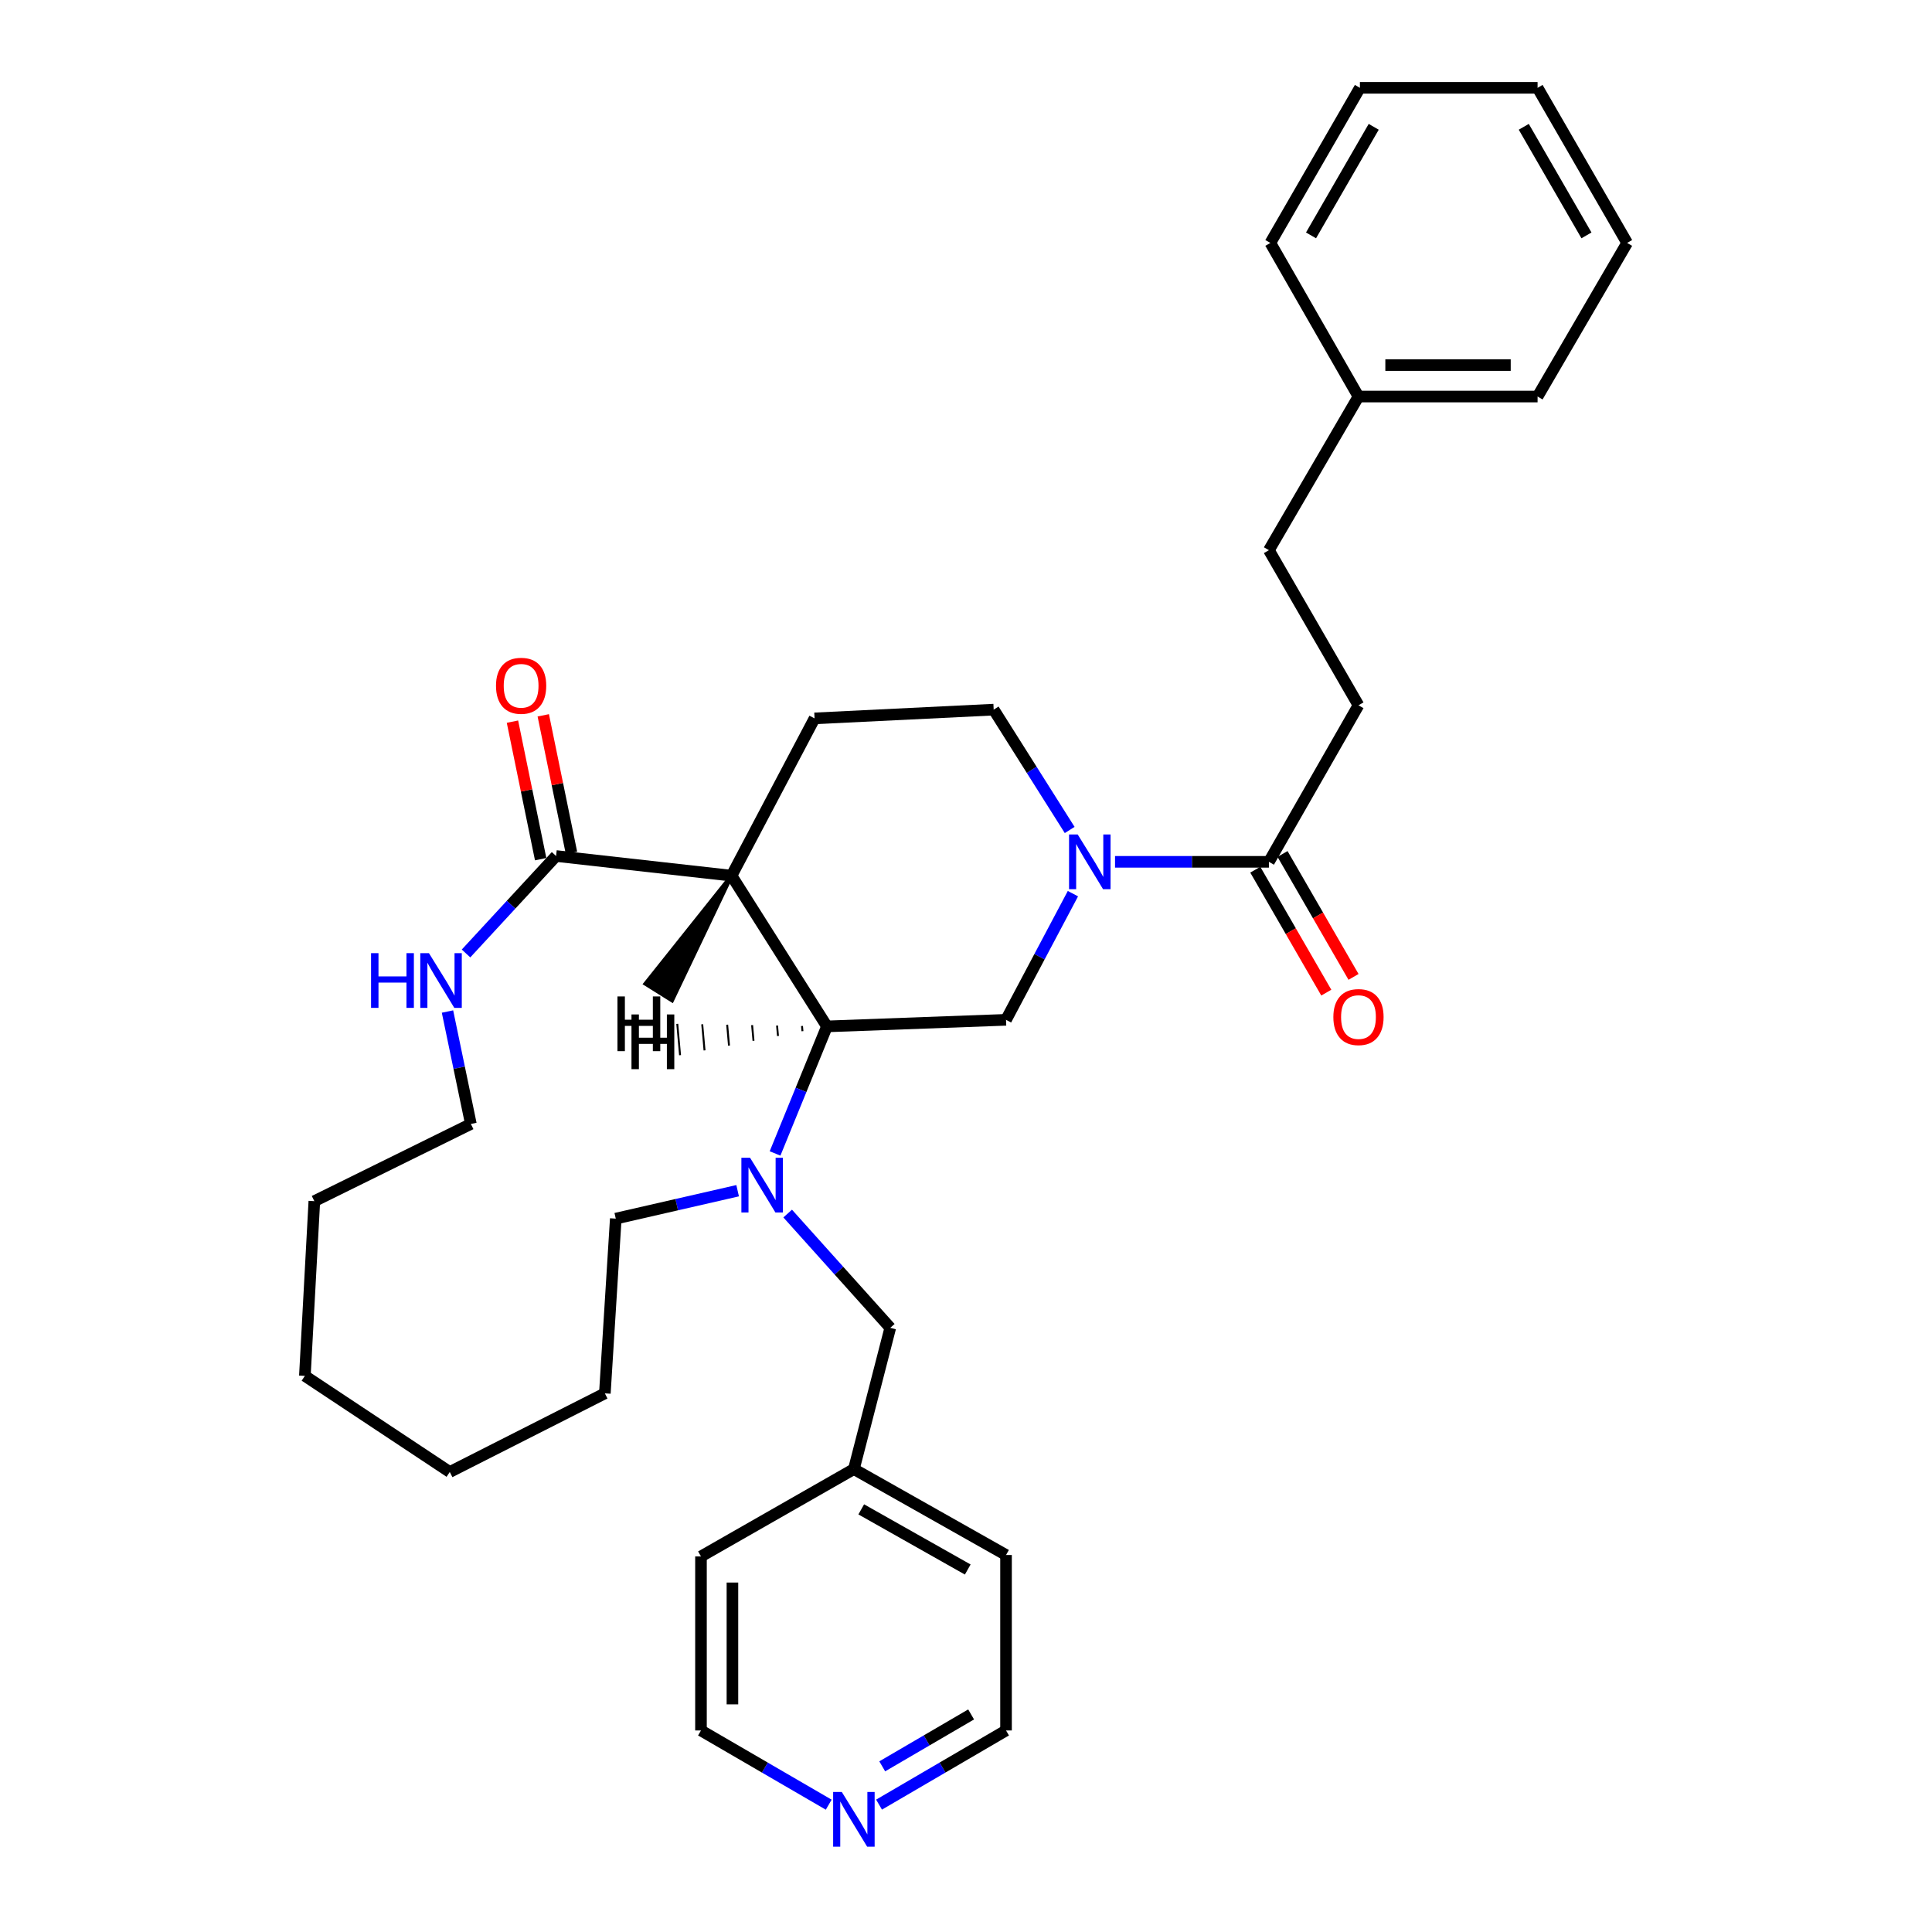 <?xml version='1.0' encoding='iso-8859-1'?>
<svg version='1.1' baseProfile='full'
              xmlns='http://www.w3.org/2000/svg'
                      xmlns:rdkit='http://www.rdkit.org/xml'
                      xmlns:xlink='http://www.w3.org/1999/xlink'
                  xml:space='preserve'
width='1000px' height='1000px' viewBox='0 0 1000 1000'>
<!-- END OF HEADER -->
<rect style='opacity:1.0;fill:#FFFFFF;stroke:none' width='1000' height='1000' x='0' y='0'> </rect>
<path class='bond-0' d='M 378.643,453.245 L 428.025,531.262' style='fill:none;fill-rule:evenodd;stroke:#000000;stroke-width:6px;stroke-linecap:butt;stroke-linejoin:miter;stroke-opacity:1' />
<path class='bond-3' d='M 378.643,453.245 L 287.82,443.07' style='fill:none;fill-rule:evenodd;stroke:#000000;stroke-width:6px;stroke-linecap:butt;stroke-linejoin:miter;stroke-opacity:1' />
<path class='bond-6' d='M 378.643,453.245 L 421.613,371.837' style='fill:none;fill-rule:evenodd;stroke:#000000;stroke-width:6px;stroke-linecap:butt;stroke-linejoin:miter;stroke-opacity:1' />
<path class='bond-36' d='M 378.643,453.245 L 334.048,509.182 L 347.849,517.817 Z' style='fill:#000000;fill-rule:evenodd;fill-opacity:1;stroke:#000000;stroke-width:2px;stroke-linecap:butt;stroke-linejoin:miter;stroke-opacity:1;' />
<path class='bond-1' d='M 428.025,531.262 L 414.597,564.143' style='fill:none;fill-rule:evenodd;stroke:#000000;stroke-width:6px;stroke-linecap:butt;stroke-linejoin:miter;stroke-opacity:1' />
<path class='bond-1' d='M 414.597,564.143 L 401.168,597.024' style='fill:none;fill-rule:evenodd;stroke:#0000FF;stroke-width:6px;stroke-linecap:butt;stroke-linejoin:miter;stroke-opacity:1' />
<path class='bond-4' d='M 428.025,531.262 L 520.721,527.861' style='fill:none;fill-rule:evenodd;stroke:#000000;stroke-width:6px;stroke-linecap:butt;stroke-linejoin:miter;stroke-opacity:1' />
<path class='bond-37' d='M 415.114,531.043 L 415.353,533.745' style='fill:none;fill-rule:evenodd;stroke:#000000;stroke-width:1.0px;stroke-linecap:butt;stroke-linejoin:miter;stroke-opacity:1' />
<path class='bond-37' d='M 402.203,530.824 L 402.681,536.229' style='fill:none;fill-rule:evenodd;stroke:#000000;stroke-width:1.0px;stroke-linecap:butt;stroke-linejoin:miter;stroke-opacity:1' />
<path class='bond-37' d='M 389.291,530.605 L 390.009,538.713' style='fill:none;fill-rule:evenodd;stroke:#000000;stroke-width:1.0px;stroke-linecap:butt;stroke-linejoin:miter;stroke-opacity:1' />
<path class='bond-37' d='M 376.38,530.386 L 377.337,541.197' style='fill:none;fill-rule:evenodd;stroke:#000000;stroke-width:1.0px;stroke-linecap:butt;stroke-linejoin:miter;stroke-opacity:1' />
<path class='bond-37' d='M 363.469,530.167 L 364.665,543.68' style='fill:none;fill-rule:evenodd;stroke:#000000;stroke-width:1.0px;stroke-linecap:butt;stroke-linejoin:miter;stroke-opacity:1' />
<path class='bond-37' d='M 350.558,529.948 L 351.993,546.164' style='fill:none;fill-rule:evenodd;stroke:#000000;stroke-width:1.0px;stroke-linecap:butt;stroke-linejoin:miter;stroke-opacity:1' />
<path class='bond-8' d='M 407.702,628.132 L 434.252,657.709' style='fill:none;fill-rule:evenodd;stroke:#0000FF;stroke-width:6px;stroke-linecap:butt;stroke-linejoin:miter;stroke-opacity:1' />
<path class='bond-8' d='M 434.252,657.709 L 460.802,687.285' style='fill:none;fill-rule:evenodd;stroke:#000000;stroke-width:6px;stroke-linecap:butt;stroke-linejoin:miter;stroke-opacity:1' />
<path class='bond-14' d='M 381.797,616.308 L 350.261,623.533' style='fill:none;fill-rule:evenodd;stroke:#0000FF;stroke-width:6px;stroke-linecap:butt;stroke-linejoin:miter;stroke-opacity:1' />
<path class='bond-14' d='M 350.261,623.533 L 318.724,630.758' style='fill:none;fill-rule:evenodd;stroke:#000000;stroke-width:6px;stroke-linecap:butt;stroke-linejoin:miter;stroke-opacity:1' />
<path class='bond-2' d='M 553.665,429.593 L 533.996,398.449' style='fill:none;fill-rule:evenodd;stroke:#0000FF;stroke-width:6px;stroke-linecap:butt;stroke-linejoin:miter;stroke-opacity:1' />
<path class='bond-2' d='M 533.996,398.449 L 514.326,367.306' style='fill:none;fill-rule:evenodd;stroke:#000000;stroke-width:6px;stroke-linecap:butt;stroke-linejoin:miter;stroke-opacity:1' />
<path class='bond-5' d='M 577.137,446.082 L 616.96,446.082' style='fill:none;fill-rule:evenodd;stroke:#0000FF;stroke-width:6px;stroke-linecap:butt;stroke-linejoin:miter;stroke-opacity:1' />
<path class='bond-5' d='M 616.96,446.082 L 656.783,446.082' style='fill:none;fill-rule:evenodd;stroke:#000000;stroke-width:6px;stroke-linecap:butt;stroke-linejoin:miter;stroke-opacity:1' />
<path class='bond-32' d='M 555.345,462.556 L 538.033,495.209' style='fill:none;fill-rule:evenodd;stroke:#0000FF;stroke-width:6px;stroke-linecap:butt;stroke-linejoin:miter;stroke-opacity:1' />
<path class='bond-32' d='M 538.033,495.209 L 520.721,527.861' style='fill:none;fill-rule:evenodd;stroke:#000000;stroke-width:6px;stroke-linecap:butt;stroke-linejoin:miter;stroke-opacity:1' />
<path class='bond-7' d='M 287.82,443.07 L 264.517,468.292' style='fill:none;fill-rule:evenodd;stroke:#000000;stroke-width:6px;stroke-linecap:butt;stroke-linejoin:miter;stroke-opacity:1' />
<path class='bond-7' d='M 264.517,468.292 L 241.215,493.513' style='fill:none;fill-rule:evenodd;stroke:#0000FF;stroke-width:6px;stroke-linecap:butt;stroke-linejoin:miter;stroke-opacity:1' />
<path class='bond-10' d='M 295.794,441.435 L 288.494,405.845' style='fill:none;fill-rule:evenodd;stroke:#000000;stroke-width:6px;stroke-linecap:butt;stroke-linejoin:miter;stroke-opacity:1' />
<path class='bond-10' d='M 288.494,405.845 L 281.194,370.254' style='fill:none;fill-rule:evenodd;stroke:#FF0000;stroke-width:6px;stroke-linecap:butt;stroke-linejoin:miter;stroke-opacity:1' />
<path class='bond-10' d='M 279.846,444.706 L 272.546,409.116' style='fill:none;fill-rule:evenodd;stroke:#000000;stroke-width:6px;stroke-linecap:butt;stroke-linejoin:miter;stroke-opacity:1' />
<path class='bond-10' d='M 272.546,409.116 L 265.246,373.525' style='fill:none;fill-rule:evenodd;stroke:#FF0000;stroke-width:6px;stroke-linecap:butt;stroke-linejoin:miter;stroke-opacity:1' />
<path class='bond-11' d='M 649.735,450.153 L 668.111,481.969' style='fill:none;fill-rule:evenodd;stroke:#000000;stroke-width:6px;stroke-linecap:butt;stroke-linejoin:miter;stroke-opacity:1' />
<path class='bond-11' d='M 668.111,481.969 L 686.487,513.784' style='fill:none;fill-rule:evenodd;stroke:#FF0000;stroke-width:6px;stroke-linecap:butt;stroke-linejoin:miter;stroke-opacity:1' />
<path class='bond-11' d='M 663.832,442.011 L 682.208,473.827' style='fill:none;fill-rule:evenodd;stroke:#000000;stroke-width:6px;stroke-linecap:butt;stroke-linejoin:miter;stroke-opacity:1' />
<path class='bond-11' d='M 682.208,473.827 L 700.584,505.642' style='fill:none;fill-rule:evenodd;stroke:#FF0000;stroke-width:6px;stroke-linecap:butt;stroke-linejoin:miter;stroke-opacity:1' />
<path class='bond-12' d='M 656.783,446.082 L 703.145,365.054' style='fill:none;fill-rule:evenodd;stroke:#000000;stroke-width:6px;stroke-linecap:butt;stroke-linejoin:miter;stroke-opacity:1' />
<path class='bond-9' d='M 421.613,371.837 L 514.326,367.306' style='fill:none;fill-rule:evenodd;stroke:#000000;stroke-width:6px;stroke-linecap:butt;stroke-linejoin:miter;stroke-opacity:1' />
<path class='bond-18' d='M 231.62,523.567 L 237.67,552.662' style='fill:none;fill-rule:evenodd;stroke:#0000FF;stroke-width:6px;stroke-linecap:butt;stroke-linejoin:miter;stroke-opacity:1' />
<path class='bond-18' d='M 237.67,552.662 L 243.72,581.756' style='fill:none;fill-rule:evenodd;stroke:#000000;stroke-width:6px;stroke-linecap:butt;stroke-linejoin:miter;stroke-opacity:1' />
<path class='bond-15' d='M 460.802,687.285 L 441.972,760.4' style='fill:none;fill-rule:evenodd;stroke:#000000;stroke-width:6px;stroke-linecap:butt;stroke-linejoin:miter;stroke-opacity:1' />
<path class='bond-16' d='M 703.145,365.054 L 656.783,284.777' style='fill:none;fill-rule:evenodd;stroke:#000000;stroke-width:6px;stroke-linecap:butt;stroke-linejoin:miter;stroke-opacity:1' />
<path class='bond-13' d='M 454.991,934.071 L 487.856,914.878' style='fill:none;fill-rule:evenodd;stroke:#0000FF;stroke-width:6px;stroke-linecap:butt;stroke-linejoin:miter;stroke-opacity:1' />
<path class='bond-13' d='M 487.856,914.878 L 520.721,895.685' style='fill:none;fill-rule:evenodd;stroke:#000000;stroke-width:6px;stroke-linecap:butt;stroke-linejoin:miter;stroke-opacity:1' />
<path class='bond-13' d='M 456.641,914.256 L 479.646,900.82' style='fill:none;fill-rule:evenodd;stroke:#0000FF;stroke-width:6px;stroke-linecap:butt;stroke-linejoin:miter;stroke-opacity:1' />
<path class='bond-13' d='M 479.646,900.82 L 502.651,887.385' style='fill:none;fill-rule:evenodd;stroke:#000000;stroke-width:6px;stroke-linecap:butt;stroke-linejoin:miter;stroke-opacity:1' />
<path class='bond-34' d='M 428.943,934.105 L 395.884,914.895' style='fill:none;fill-rule:evenodd;stroke:#0000FF;stroke-width:6px;stroke-linecap:butt;stroke-linejoin:miter;stroke-opacity:1' />
<path class='bond-34' d='M 395.884,914.895 L 362.825,895.685' style='fill:none;fill-rule:evenodd;stroke:#000000;stroke-width:6px;stroke-linecap:butt;stroke-linejoin:miter;stroke-opacity:1' />
<path class='bond-25' d='M 318.724,630.758 L 313.072,721.202' style='fill:none;fill-rule:evenodd;stroke:#000000;stroke-width:6px;stroke-linecap:butt;stroke-linejoin:miter;stroke-opacity:1' />
<path class='bond-21' d='M 441.972,760.4 L 362.825,805.612' style='fill:none;fill-rule:evenodd;stroke:#000000;stroke-width:6px;stroke-linecap:butt;stroke-linejoin:miter;stroke-opacity:1' />
<path class='bond-22' d='M 441.972,760.4 L 520.721,804.871' style='fill:none;fill-rule:evenodd;stroke:#000000;stroke-width:6px;stroke-linecap:butt;stroke-linejoin:miter;stroke-opacity:1' />
<path class='bond-22' d='M 445.779,781.246 L 500.903,812.376' style='fill:none;fill-rule:evenodd;stroke:#000000;stroke-width:6px;stroke-linecap:butt;stroke-linejoin:miter;stroke-opacity:1' />
<path class='bond-17' d='M 656.783,284.777 L 703.145,205.25' style='fill:none;fill-rule:evenodd;stroke:#000000;stroke-width:6px;stroke-linecap:butt;stroke-linejoin:miter;stroke-opacity:1' />
<path class='bond-23' d='M 703.145,205.25 L 795.849,205.25' style='fill:none;fill-rule:evenodd;stroke:#000000;stroke-width:6px;stroke-linecap:butt;stroke-linejoin:miter;stroke-opacity:1' />
<path class='bond-23' d='M 717.05,188.97 L 781.943,188.97' style='fill:none;fill-rule:evenodd;stroke:#000000;stroke-width:6px;stroke-linecap:butt;stroke-linejoin:miter;stroke-opacity:1' />
<path class='bond-24' d='M 703.145,205.25 L 657.534,125.741' style='fill:none;fill-rule:evenodd;stroke:#000000;stroke-width:6px;stroke-linecap:butt;stroke-linejoin:miter;stroke-opacity:1' />
<path class='bond-26' d='M 243.72,581.756 L 162.701,621.714' style='fill:none;fill-rule:evenodd;stroke:#000000;stroke-width:6px;stroke-linecap:butt;stroke-linejoin:miter;stroke-opacity:1' />
<path class='bond-19' d='M 362.825,895.685 L 362.825,805.612' style='fill:none;fill-rule:evenodd;stroke:#000000;stroke-width:6px;stroke-linecap:butt;stroke-linejoin:miter;stroke-opacity:1' />
<path class='bond-19' d='M 379.104,882.174 L 379.104,819.123' style='fill:none;fill-rule:evenodd;stroke:#000000;stroke-width:6px;stroke-linecap:butt;stroke-linejoin:miter;stroke-opacity:1' />
<path class='bond-20' d='M 520.721,895.685 L 520.721,804.871' style='fill:none;fill-rule:evenodd;stroke:#000000;stroke-width:6px;stroke-linecap:butt;stroke-linejoin:miter;stroke-opacity:1' />
<path class='bond-27' d='M 795.849,205.25 L 842.201,125.741' style='fill:none;fill-rule:evenodd;stroke:#000000;stroke-width:6px;stroke-linecap:butt;stroke-linejoin:miter;stroke-opacity:1' />
<path class='bond-28' d='M 657.534,125.741 L 703.886,45.455' style='fill:none;fill-rule:evenodd;stroke:#000000;stroke-width:6px;stroke-linecap:butt;stroke-linejoin:miter;stroke-opacity:1' />
<path class='bond-28' d='M 678.586,121.838 L 711.032,65.637' style='fill:none;fill-rule:evenodd;stroke:#000000;stroke-width:6px;stroke-linecap:butt;stroke-linejoin:miter;stroke-opacity:1' />
<path class='bond-30' d='M 313.072,721.202 L 232.803,761.901' style='fill:none;fill-rule:evenodd;stroke:#000000;stroke-width:6px;stroke-linecap:butt;stroke-linejoin:miter;stroke-opacity:1' />
<path class='bond-29' d='M 162.701,621.714 L 157.799,712.157' style='fill:none;fill-rule:evenodd;stroke:#000000;stroke-width:6px;stroke-linecap:butt;stroke-linejoin:miter;stroke-opacity:1' />
<path class='bond-35' d='M 842.201,125.741 L 795.849,45.455' style='fill:none;fill-rule:evenodd;stroke:#000000;stroke-width:6px;stroke-linecap:butt;stroke-linejoin:miter;stroke-opacity:1' />
<path class='bond-35' d='M 821.15,121.838 L 788.703,65.637' style='fill:none;fill-rule:evenodd;stroke:#000000;stroke-width:6px;stroke-linecap:butt;stroke-linejoin:miter;stroke-opacity:1' />
<path class='bond-31' d='M 703.886,45.455 L 795.849,45.455' style='fill:none;fill-rule:evenodd;stroke:#000000;stroke-width:6px;stroke-linecap:butt;stroke-linejoin:miter;stroke-opacity:1' />
<path class='bond-33' d='M 157.799,712.157 L 232.803,761.901' style='fill:none;fill-rule:evenodd;stroke:#000000;stroke-width:6px;stroke-linecap:butt;stroke-linejoin:miter;stroke-opacity:1' />
<path  class='atom-2' d='M 388.22 599.242
L 397.5 614.242
Q 398.42 615.722, 399.9 618.402
Q 401.38 621.082, 401.46 621.242
L 401.46 599.242
L 405.22 599.242
L 405.22 627.562
L 401.34 627.562
L 391.38 611.162
Q 390.22 609.242, 388.98 607.042
Q 387.78 604.842, 387.42 604.162
L 387.42 627.562
L 383.74 627.562
L 383.74 599.242
L 388.22 599.242
' fill='#0000FF'/>
<path  class='atom-3' d='M 557.819 431.922
L 567.099 446.922
Q 568.019 448.402, 569.499 451.082
Q 570.979 453.762, 571.059 453.922
L 571.059 431.922
L 574.819 431.922
L 574.819 460.242
L 570.939 460.242
L 560.979 443.842
Q 559.819 441.922, 558.579 439.722
Q 557.379 437.522, 557.019 436.842
L 557.019 460.242
L 553.339 460.242
L 553.339 431.922
L 557.819 431.922
' fill='#0000FF'/>
<path  class='atom-8' d='M 192.061 493.351
L 195.901 493.351
L 195.901 505.391
L 210.381 505.391
L 210.381 493.351
L 214.221 493.351
L 214.221 521.671
L 210.381 521.671
L 210.381 508.591
L 195.901 508.591
L 195.901 521.671
L 192.061 521.671
L 192.061 493.351
' fill='#0000FF'/>
<path  class='atom-8' d='M 222.021 493.351
L 231.301 508.351
Q 232.221 509.831, 233.701 512.511
Q 235.181 515.191, 235.261 515.351
L 235.261 493.351
L 239.021 493.351
L 239.021 521.671
L 235.141 521.671
L 225.181 505.271
Q 224.021 503.351, 222.781 501.151
Q 221.581 498.951, 221.221 498.271
L 221.221 521.671
L 217.541 521.671
L 217.541 493.351
L 222.021 493.351
' fill='#0000FF'/>
<path  class='atom-11' d='M 256.731 354.959
Q 256.731 348.159, 260.091 344.359
Q 263.451 340.559, 269.731 340.559
Q 276.011 340.559, 279.371 344.359
Q 282.731 348.159, 282.731 354.959
Q 282.731 361.839, 279.331 365.759
Q 275.931 369.639, 269.731 369.639
Q 263.491 369.639, 260.091 365.759
Q 256.731 361.879, 256.731 354.959
M 269.731 366.439
Q 274.051 366.439, 276.371 363.559
Q 278.731 360.639, 278.731 354.959
Q 278.731 349.399, 276.371 346.599
Q 274.051 343.759, 269.731 343.759
Q 265.411 343.759, 263.051 346.559
Q 260.731 349.359, 260.731 354.959
Q 260.731 360.679, 263.051 363.559
Q 265.411 366.439, 269.731 366.439
' fill='#FF0000'/>
<path  class='atom-12' d='M 690.145 526.431
Q 690.145 519.631, 693.505 515.831
Q 696.865 512.031, 703.145 512.031
Q 709.425 512.031, 712.785 515.831
Q 716.145 519.631, 716.145 526.431
Q 716.145 533.311, 712.745 537.231
Q 709.345 541.111, 703.145 541.111
Q 696.905 541.111, 693.505 537.231
Q 690.145 533.351, 690.145 526.431
M 703.145 537.911
Q 707.465 537.911, 709.785 535.031
Q 712.145 532.111, 712.145 526.431
Q 712.145 520.871, 709.785 518.071
Q 707.465 515.231, 703.145 515.231
Q 698.825 515.231, 696.465 518.031
Q 694.145 520.831, 694.145 526.431
Q 694.145 532.151, 696.465 535.031
Q 698.825 537.911, 703.145 537.911
' fill='#FF0000'/>
<path  class='atom-14' d='M 435.712 927.515
L 444.992 942.515
Q 445.912 943.995, 447.392 946.675
Q 448.872 949.355, 448.952 949.515
L 448.952 927.515
L 452.712 927.515
L 452.712 955.835
L 448.832 955.835
L 438.872 939.435
Q 437.712 937.515, 436.472 935.315
Q 435.272 933.115, 434.912 932.435
L 434.912 955.835
L 431.232 955.835
L 431.232 927.515
L 435.712 927.515
' fill='#0000FF'/>
<path  class='atom-33' d='M 319.596 515.761
L 323.436 515.761
L 323.436 527.801
L 337.916 527.801
L 337.916 515.761
L 341.756 515.761
L 341.756 544.081
L 337.916 544.081
L 337.916 531.001
L 323.436 531.001
L 323.436 544.081
L 319.596 544.081
L 319.596 515.761
' fill='#000000'/>
<path  class='atom-34' d='M 326.854 525.077
L 330.694 525.077
L 330.694 537.117
L 345.174 537.117
L 345.174 525.077
L 349.014 525.077
L 349.014 553.397
L 345.174 553.397
L 345.174 540.317
L 330.694 540.317
L 330.694 553.397
L 326.854 553.397
L 326.854 525.077
' fill='#000000'/>
</svg>
